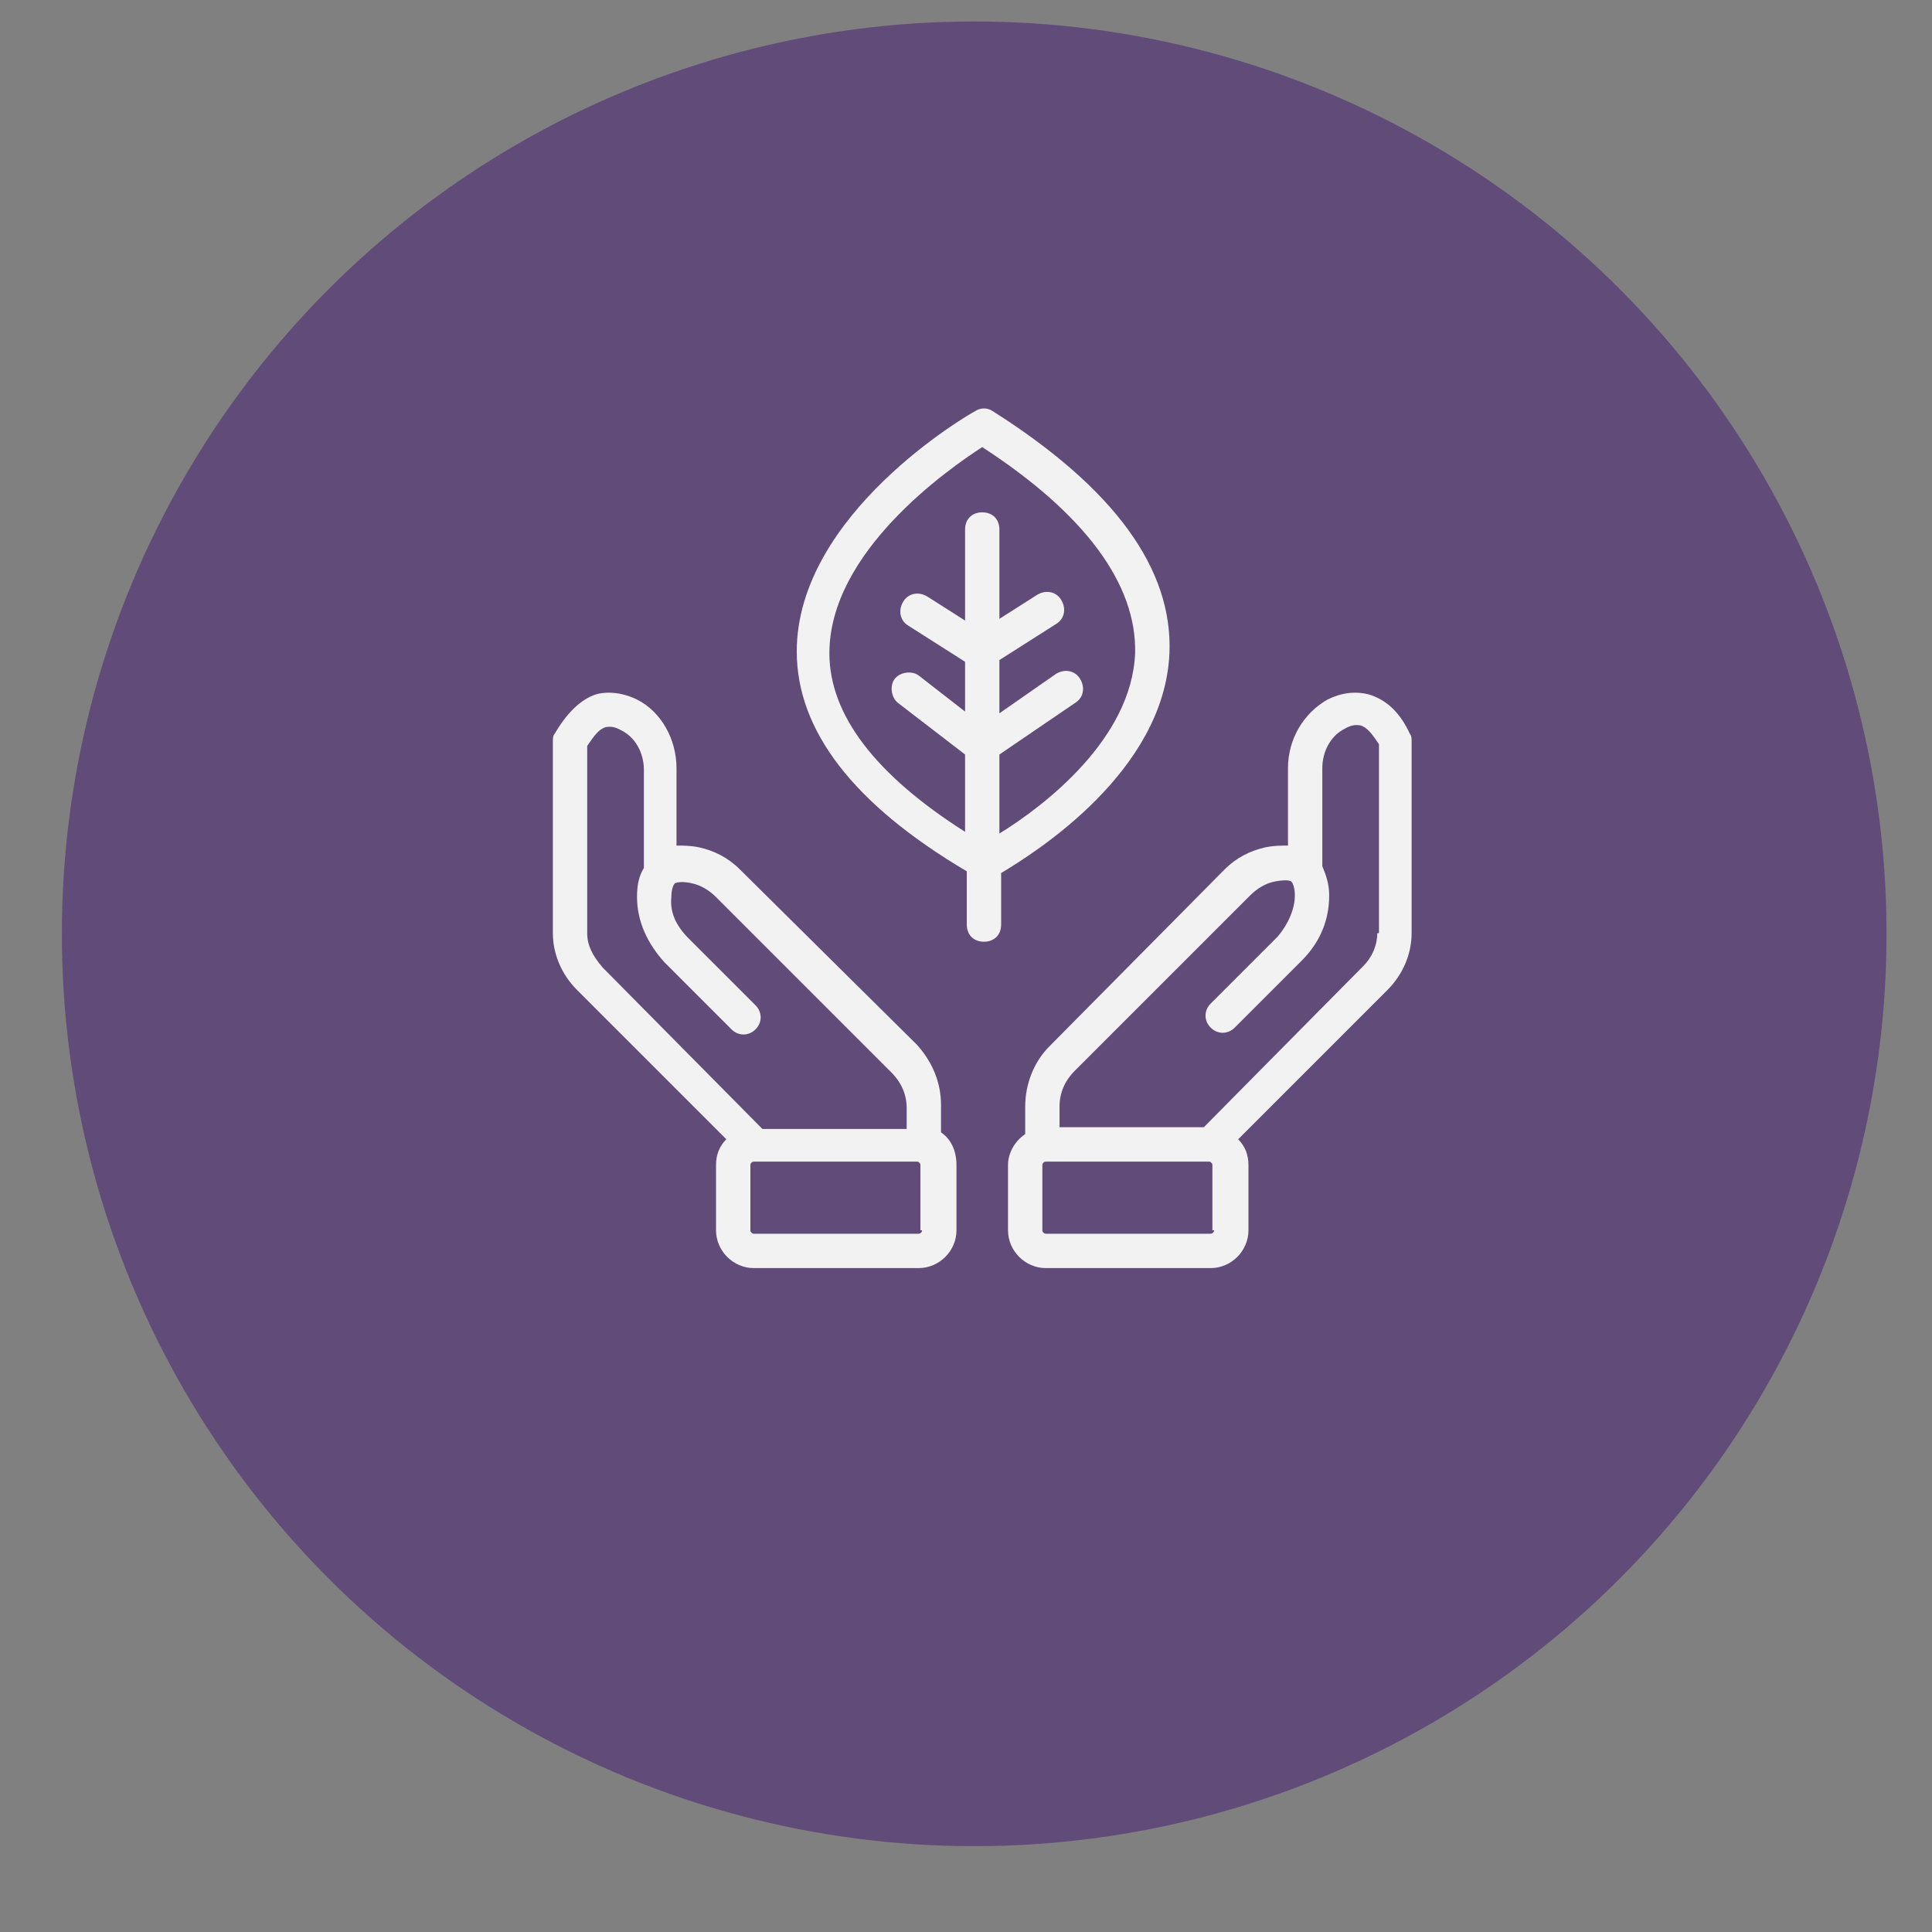 <?xml version="1.0" encoding="UTF-8"?>
<svg xmlns="http://www.w3.org/2000/svg" width="75" height="75" viewBox="0 0 75 75" fill="none">
  <rect x="0" y="0" width="75" height="75" fill="#808080" stroke="none"/>
  <circle cx="37.819" cy="36.251" r="35.417" fill="#614B79"></circle>
  <g clip-path="url(#clip0_68_5489)">
    <path d="M36.53 43.959V42.892C36.53 42.026 36.197 41.226 35.597 40.559L28.729 33.758C28.263 33.291 27.729 33.025 27.129 32.891C26.796 32.825 26.529 32.825 26.262 32.825V29.824C26.262 28.691 25.662 27.624 24.729 27.157C24.196 26.891 23.596 26.824 23.129 26.957C22.529 27.157 21.995 27.691 21.529 28.491C21.462 28.558 21.462 28.691 21.462 28.824V36.225C21.462 37.025 21.795 37.825 22.395 38.425L28.196 44.226C27.929 44.493 27.796 44.826 27.796 45.226V47.76C27.796 48.56 28.463 49.227 29.263 49.227H35.663C36.464 49.227 37.13 48.56 37.13 47.76V45.226C37.13 44.693 36.93 44.226 36.53 43.959ZM22.795 36.225V28.957C23.062 28.558 23.262 28.291 23.529 28.224C23.596 28.224 23.796 28.157 24.129 28.358C24.662 28.624 24.996 29.224 24.996 29.891V33.691C24.796 34.025 24.729 34.358 24.729 34.825C24.729 35.758 25.129 36.625 25.796 37.358L28.396 39.959C28.663 40.225 29.063 40.225 29.329 39.959C29.596 39.692 29.596 39.292 29.329 39.025L26.729 36.425C26.262 35.958 25.996 35.425 26.062 34.825C26.062 34.558 26.129 34.358 26.196 34.291C26.329 34.225 26.596 34.225 26.863 34.291C27.196 34.358 27.529 34.558 27.796 34.825L34.597 41.626C34.997 42.026 35.197 42.492 35.197 43.026V43.826H29.596L23.395 37.559C22.995 37.092 22.795 36.692 22.795 36.225ZM35.797 47.76C35.797 47.826 35.73 47.893 35.663 47.893H29.263C29.196 47.893 29.13 47.826 29.13 47.76V45.226C29.13 45.159 29.196 45.093 29.263 45.093H35.597C35.663 45.093 35.73 45.159 35.73 45.226V47.76H35.797Z" fill="#F2F2F2"></path>
    <path d="M54.733 28.491C54.333 27.624 53.799 27.157 53.133 26.957C52.599 26.824 52.066 26.891 51.532 27.157C50.599 27.691 49.999 28.691 49.999 29.824V32.825C49.732 32.825 49.465 32.825 49.132 32.891C48.532 33.025 47.998 33.291 47.532 33.758L40.731 40.626C40.131 41.226 39.798 42.092 39.798 42.959V44.026C39.398 44.293 39.131 44.759 39.131 45.226V47.76C39.131 48.56 39.798 49.227 40.598 49.227H46.998C47.798 49.227 48.465 48.56 48.465 47.76V45.226C48.465 44.826 48.332 44.493 48.065 44.226L53.866 38.425C54.466 37.825 54.799 37.025 54.799 36.225V28.824C54.799 28.691 54.799 28.558 54.733 28.491ZM47.132 47.76C47.132 47.826 47.065 47.893 46.998 47.893H40.598C40.531 47.893 40.464 47.826 40.464 47.76V45.226C40.464 45.159 40.531 45.093 40.598 45.093H46.932C46.998 45.093 47.065 45.159 47.065 45.226V47.76H47.132ZM53.466 36.225C53.466 36.692 53.266 37.158 52.932 37.492L46.732 43.759H41.131V42.959C41.131 42.426 41.331 41.959 41.731 41.559L48.532 34.758C48.799 34.492 49.132 34.291 49.465 34.225C49.799 34.158 50.065 34.158 50.132 34.225C50.199 34.291 50.266 34.492 50.266 34.758C50.266 35.292 49.999 35.892 49.599 36.358L46.998 38.959C46.732 39.225 46.732 39.625 46.998 39.892C47.265 40.159 47.665 40.159 47.932 39.892L50.532 37.292C51.266 36.558 51.599 35.692 51.599 34.758C51.599 34.291 51.466 33.958 51.332 33.625V29.824C51.332 29.158 51.666 28.558 52.199 28.291C52.532 28.091 52.732 28.157 52.799 28.157C53.066 28.224 53.266 28.491 53.532 28.891V36.225H53.466Z" fill="#F2F2F2"></path>
    <path d="M45.398 25.357C45.531 22.09 43.264 18.956 38.531 15.956C38.331 15.822 38.064 15.822 37.864 15.956C37.597 16.089 30.93 19.956 30.93 25.29C30.93 28.357 33.13 31.224 37.53 33.824V35.891C37.53 36.291 37.797 36.558 38.197 36.558C38.597 36.558 38.864 36.291 38.864 35.891V33.891C40.197 33.091 45.198 29.957 45.398 25.357ZM32.197 25.357C32.197 21.423 36.797 18.222 38.13 17.356C42.131 19.956 44.131 22.69 44.065 25.357C43.931 28.69 40.531 31.291 38.797 32.357V29.29L41.731 27.29C42.064 27.09 42.131 26.69 41.931 26.357C41.731 26.023 41.331 25.957 40.998 26.157L38.797 27.69V25.623L40.998 24.223C41.331 24.023 41.398 23.623 41.197 23.29C40.998 22.956 40.597 22.89 40.264 23.09L38.797 24.023V20.556C38.797 20.156 38.531 19.889 38.13 19.889C37.73 19.889 37.464 20.156 37.464 20.556V24.09L35.997 23.156C35.664 22.956 35.264 23.023 35.063 23.356C34.864 23.69 34.93 24.09 35.264 24.29L37.464 25.69V27.623L35.664 26.223C35.397 26.023 34.93 26.09 34.73 26.357C34.53 26.623 34.597 27.09 34.864 27.29L37.464 29.29V32.291C33.997 30.09 32.197 27.757 32.197 25.357Z" fill="#F2F2F2"></path>
  </g>
  <defs>
    <clipPath id="clip0_68_5489">
      <rect width="34.342" height="33.75" fill="white" transform="translate(20.912 15.75)"></rect>
    </clipPath>
  </defs>
</svg>
